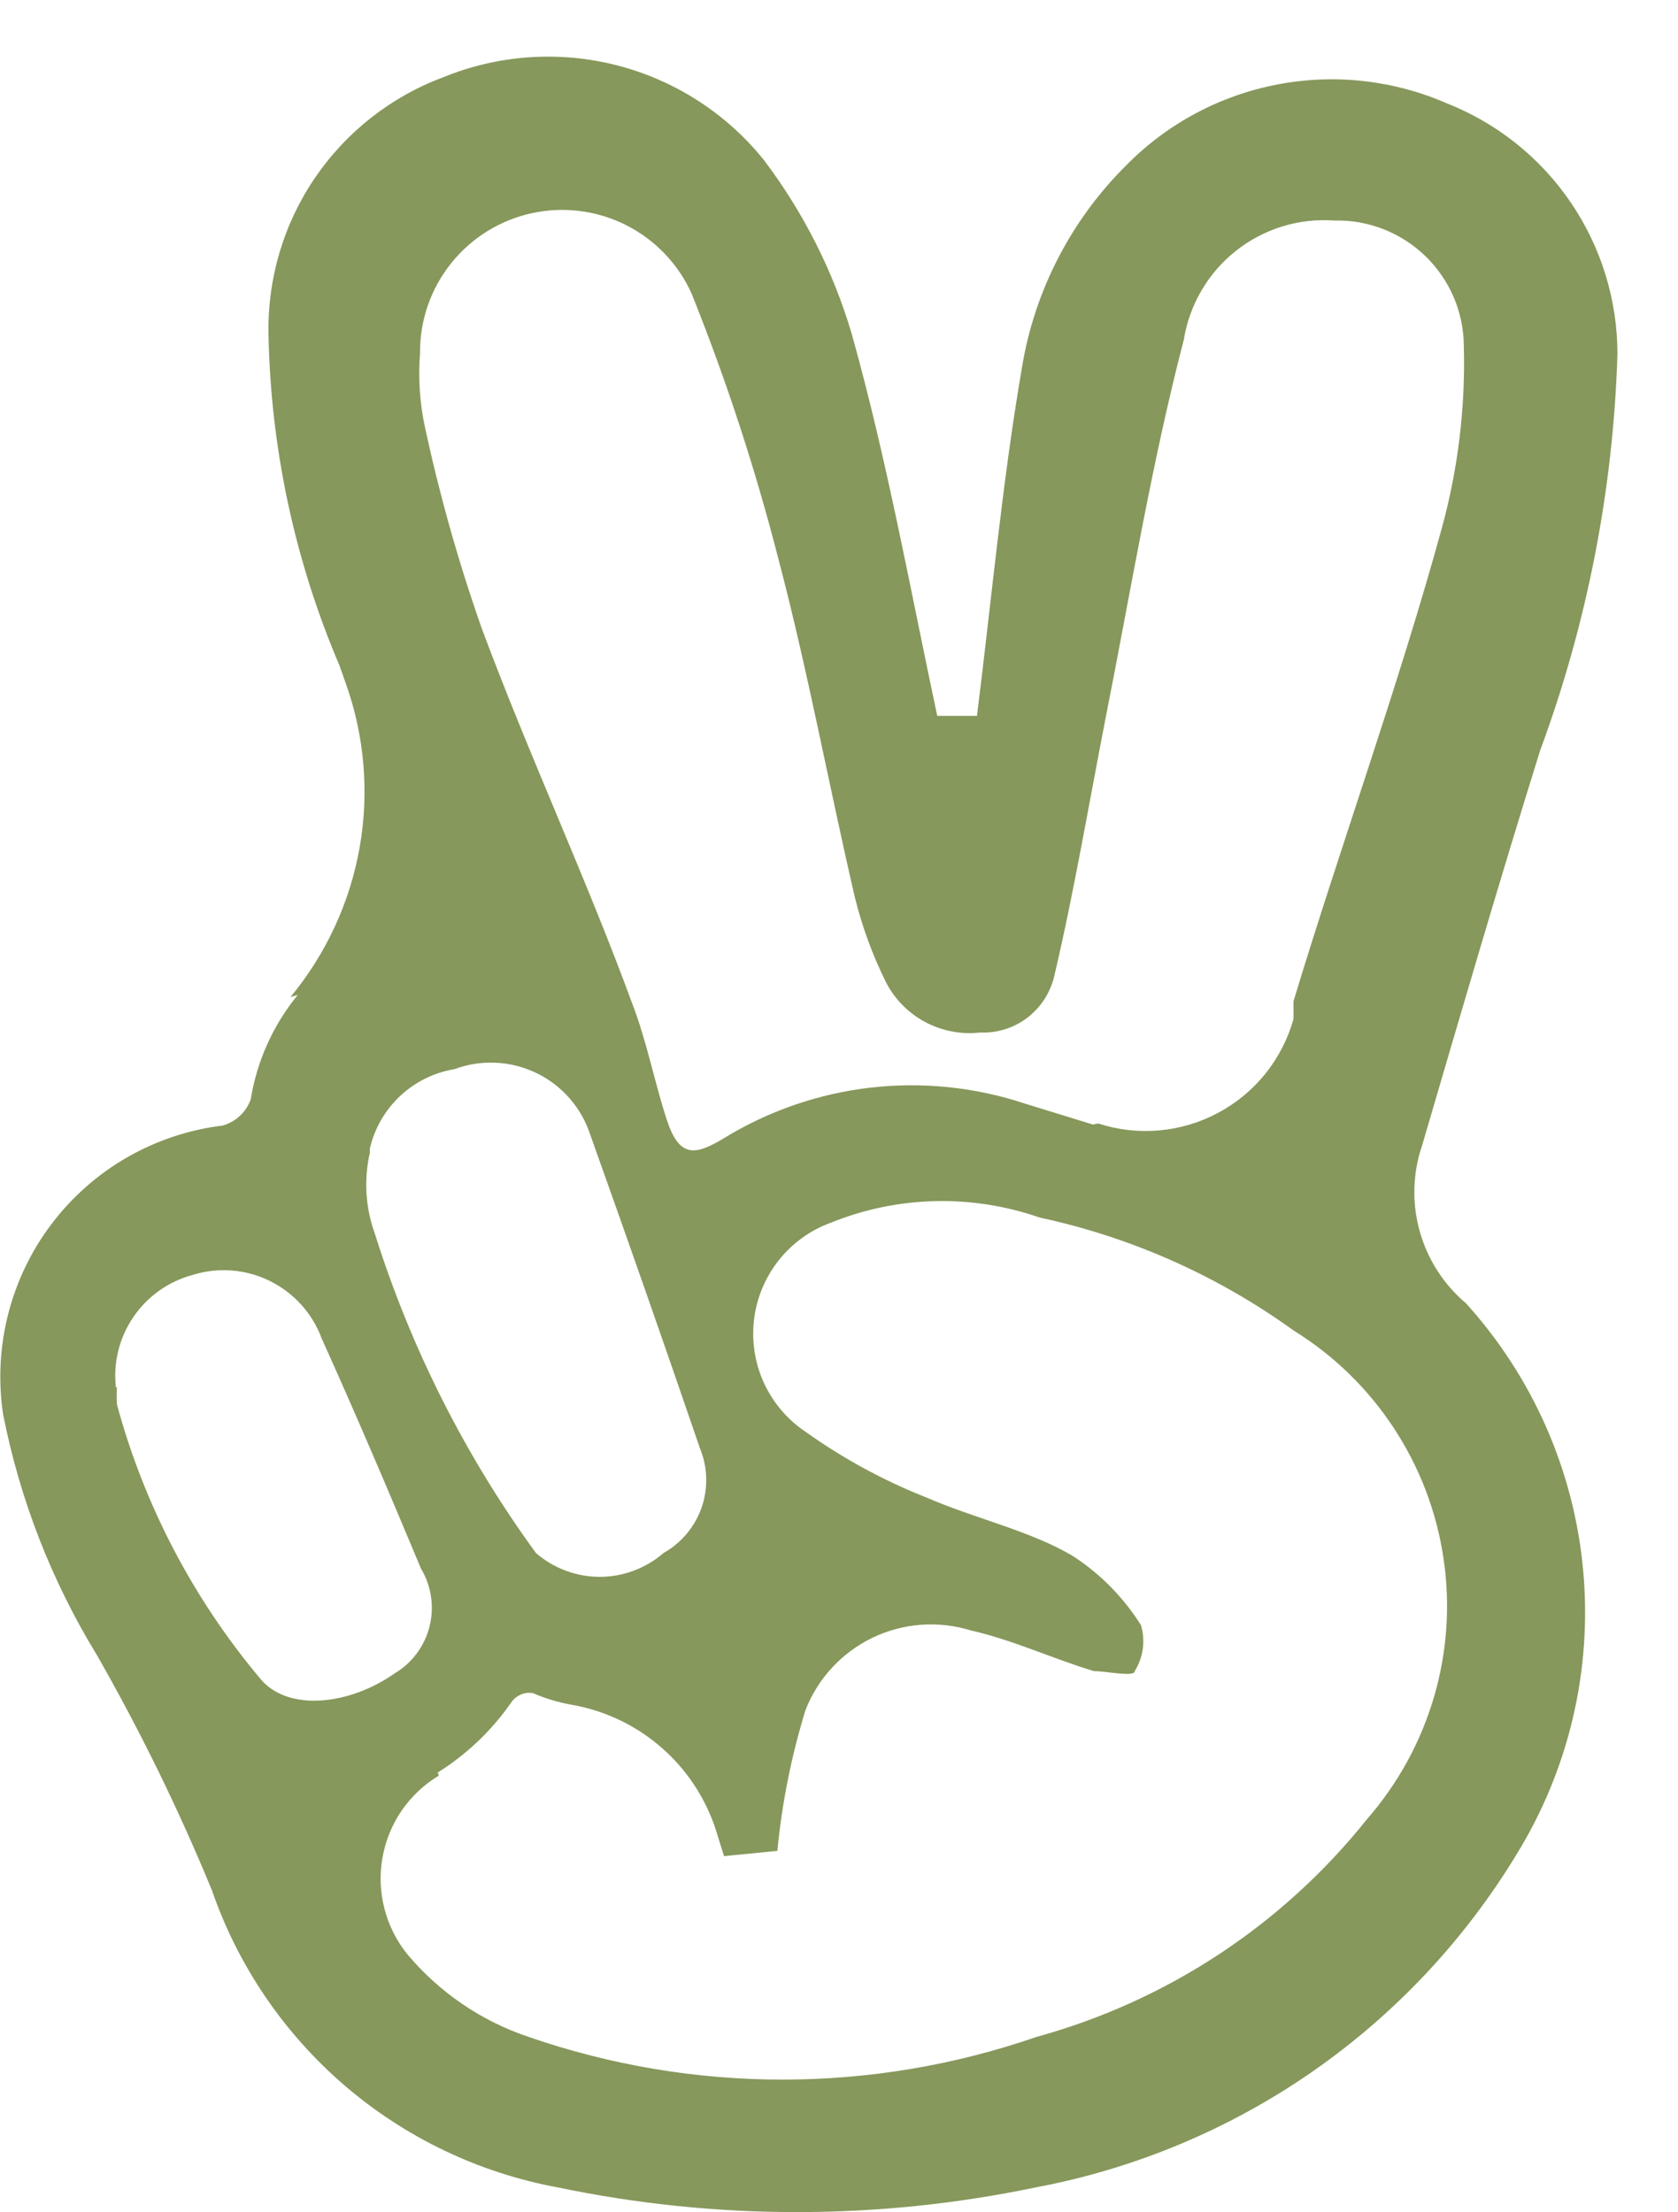 <?xml version="1.0" encoding="UTF-8"?> <svg xmlns="http://www.w3.org/2000/svg" width="22" height="29" viewBox="0 0 22 29" fill="none"><path d="M1.534 18.18C1.528 18.257 1.528 18.335 1.534 18.413C1.891 19.731 2.532 20.956 3.41 22.002C3.767 22.44 4.575 22.358 5.178 21.933C5.405 21.797 5.568 21.576 5.632 21.319C5.696 21.062 5.656 20.791 5.52 20.563C5.096 19.549 4.671 18.549 4.219 17.549C4.098 17.218 3.853 16.947 3.537 16.791C3.221 16.635 2.856 16.608 2.52 16.714C2.204 16.8 1.929 16.997 1.746 17.268C1.562 17.54 1.482 17.868 1.52 18.193L1.534 18.18ZM4.849 15.111C4.768 15.466 4.792 15.837 4.917 16.179C5.389 17.677 6.102 19.089 7.027 20.358C7.259 20.559 7.556 20.67 7.863 20.67C8.17 20.67 8.467 20.559 8.699 20.358C8.932 20.227 9.109 20.016 9.198 19.764C9.286 19.511 9.279 19.235 9.178 18.988C8.712 17.627 8.233 16.257 7.74 14.878C7.683 14.702 7.591 14.539 7.47 14.4C7.348 14.26 7.2 14.147 7.033 14.066C6.867 13.986 6.686 13.939 6.501 13.931C6.317 13.922 6.132 13.95 5.959 14.015C5.691 14.059 5.443 14.182 5.246 14.367C5.048 14.553 4.91 14.792 4.849 15.056V15.111ZM14.398 14.727C14.656 14.811 14.928 14.842 15.198 14.818C15.469 14.794 15.731 14.716 15.97 14.588C16.21 14.46 16.421 14.285 16.591 14.074C16.761 13.862 16.886 13.618 16.959 13.357C16.959 13.275 16.959 13.193 16.959 13.124C17.59 11.042 18.329 9.014 18.905 6.918C19.117 6.142 19.214 5.339 19.192 4.535C19.191 4.315 19.145 4.097 19.059 3.895C18.972 3.693 18.846 3.51 18.688 3.357C18.529 3.204 18.343 3.084 18.138 3.004C17.933 2.924 17.714 2.885 17.494 2.891C17.029 2.857 16.569 2.999 16.204 3.288C15.839 3.577 15.595 3.993 15.521 4.452C15.096 6.083 14.822 7.768 14.493 9.425C14.274 10.549 14.083 11.686 13.822 12.796C13.771 13.013 13.646 13.205 13.469 13.341C13.291 13.476 13.072 13.544 12.85 13.535C12.602 13.563 12.351 13.515 12.131 13.398C11.911 13.281 11.731 13.099 11.617 12.878C11.439 12.519 11.301 12.143 11.206 11.754C10.863 10.275 10.589 8.782 10.206 7.329C9.903 6.146 9.523 4.983 9.068 3.85C8.893 3.46 8.589 3.142 8.207 2.95C7.825 2.758 7.388 2.703 6.971 2.795C6.553 2.886 6.18 3.119 5.913 3.453C5.646 3.787 5.503 4.203 5.507 4.631C5.481 4.961 5.504 5.293 5.575 5.617C5.767 6.504 6.014 7.378 6.315 8.234C6.931 9.891 7.685 11.508 8.288 13.152C8.479 13.645 8.575 14.165 8.74 14.672C8.904 15.179 9.11 15.152 9.493 14.919C10.078 14.561 10.735 14.335 11.416 14.257C12.097 14.179 12.788 14.251 13.439 14.467L14.329 14.741L14.398 14.727ZM5.753 23.276C5.56 23.392 5.394 23.549 5.266 23.734C5.139 23.92 5.053 24.131 5.014 24.354C4.975 24.576 4.984 24.803 5.041 25.022C5.097 25.24 5.2 25.444 5.342 25.619C5.762 26.119 6.312 26.494 6.931 26.701C9.088 27.447 11.433 27.447 13.589 26.701C15.297 26.232 16.813 25.235 17.919 23.851C18.325 23.387 18.626 22.84 18.8 22.248C18.974 21.656 19.017 21.033 18.925 20.423C18.834 19.813 18.611 19.23 18.271 18.715C17.932 18.2 17.484 17.764 16.959 17.44C15.964 16.722 14.831 16.218 13.63 15.96C12.739 15.65 11.765 15.674 10.89 16.029C10.622 16.127 10.386 16.298 10.209 16.522C10.032 16.746 9.92 17.014 9.886 17.298C9.852 17.581 9.897 17.869 10.016 18.129C10.136 18.388 10.324 18.61 10.562 18.769C11.054 19.12 11.588 19.41 12.151 19.632C12.781 19.906 13.521 20.07 14.069 20.399C14.428 20.632 14.731 20.941 14.959 21.303C14.989 21.404 14.997 21.509 14.983 21.613C14.969 21.717 14.933 21.817 14.877 21.906C14.877 21.988 14.507 21.906 14.343 21.906C13.795 21.741 13.274 21.495 12.726 21.372C12.301 21.241 11.841 21.275 11.44 21.468C11.039 21.661 10.725 21.998 10.562 22.413C10.376 23.015 10.252 23.635 10.192 24.262L9.493 24.331L9.411 24.07C9.285 23.63 9.037 23.233 8.695 22.928C8.353 22.622 7.932 22.42 7.479 22.344C7.31 22.313 7.144 22.262 6.986 22.194C6.935 22.185 6.882 22.191 6.834 22.211C6.786 22.23 6.744 22.262 6.712 22.303C6.455 22.677 6.124 22.994 5.739 23.235L5.753 23.276ZM3.808 13.07C4.275 12.506 4.587 11.831 4.715 11.111C4.842 10.39 4.78 9.649 4.534 8.96L4.452 8.727C3.863 7.348 3.547 5.869 3.52 4.37C3.508 3.643 3.721 2.93 4.131 2.329C4.541 1.728 5.127 1.268 5.808 1.014C6.532 0.717 7.333 0.662 8.091 0.857C8.848 1.052 9.523 1.486 10.014 2.096C10.531 2.779 10.921 3.549 11.165 4.37C11.63 6.028 11.932 7.713 12.288 9.384H12.809C13 7.864 13.137 6.343 13.398 4.822C13.562 3.814 14.042 2.884 14.768 2.165C15.305 1.62 15.994 1.252 16.745 1.108C17.496 0.963 18.273 1.05 18.973 1.356C19.632 1.617 20.198 2.07 20.596 2.657C20.994 3.243 21.207 3.936 21.206 4.644C21.151 6.418 20.809 8.172 20.193 9.836C19.658 11.549 19.151 13.289 18.645 15.015C18.521 15.378 18.51 15.769 18.613 16.138C18.716 16.507 18.927 16.837 19.22 17.084C20.099 18.055 20.639 19.286 20.757 20.59C20.876 21.895 20.567 23.203 19.878 24.317C19.192 25.445 18.276 26.416 17.191 27.167C16.105 27.917 14.873 28.431 13.576 28.674C11.511 29.105 9.38 29.105 7.315 28.674C6.282 28.484 5.319 28.024 4.522 27.341C3.725 26.657 3.124 25.775 2.78 24.783C2.345 23.724 1.841 22.695 1.273 21.7C0.677 20.727 0.26 19.656 0.04 18.536C-0.025 18.098 -0.002 17.651 0.108 17.222C0.218 16.793 0.413 16.39 0.681 16.038C0.949 15.686 1.285 15.39 1.669 15.17C2.053 14.95 2.478 14.808 2.917 14.755C3.002 14.731 3.08 14.688 3.144 14.628C3.208 14.569 3.257 14.495 3.287 14.412C3.368 13.909 3.581 13.437 3.904 13.042" fill="#86985B"></path></svg> 